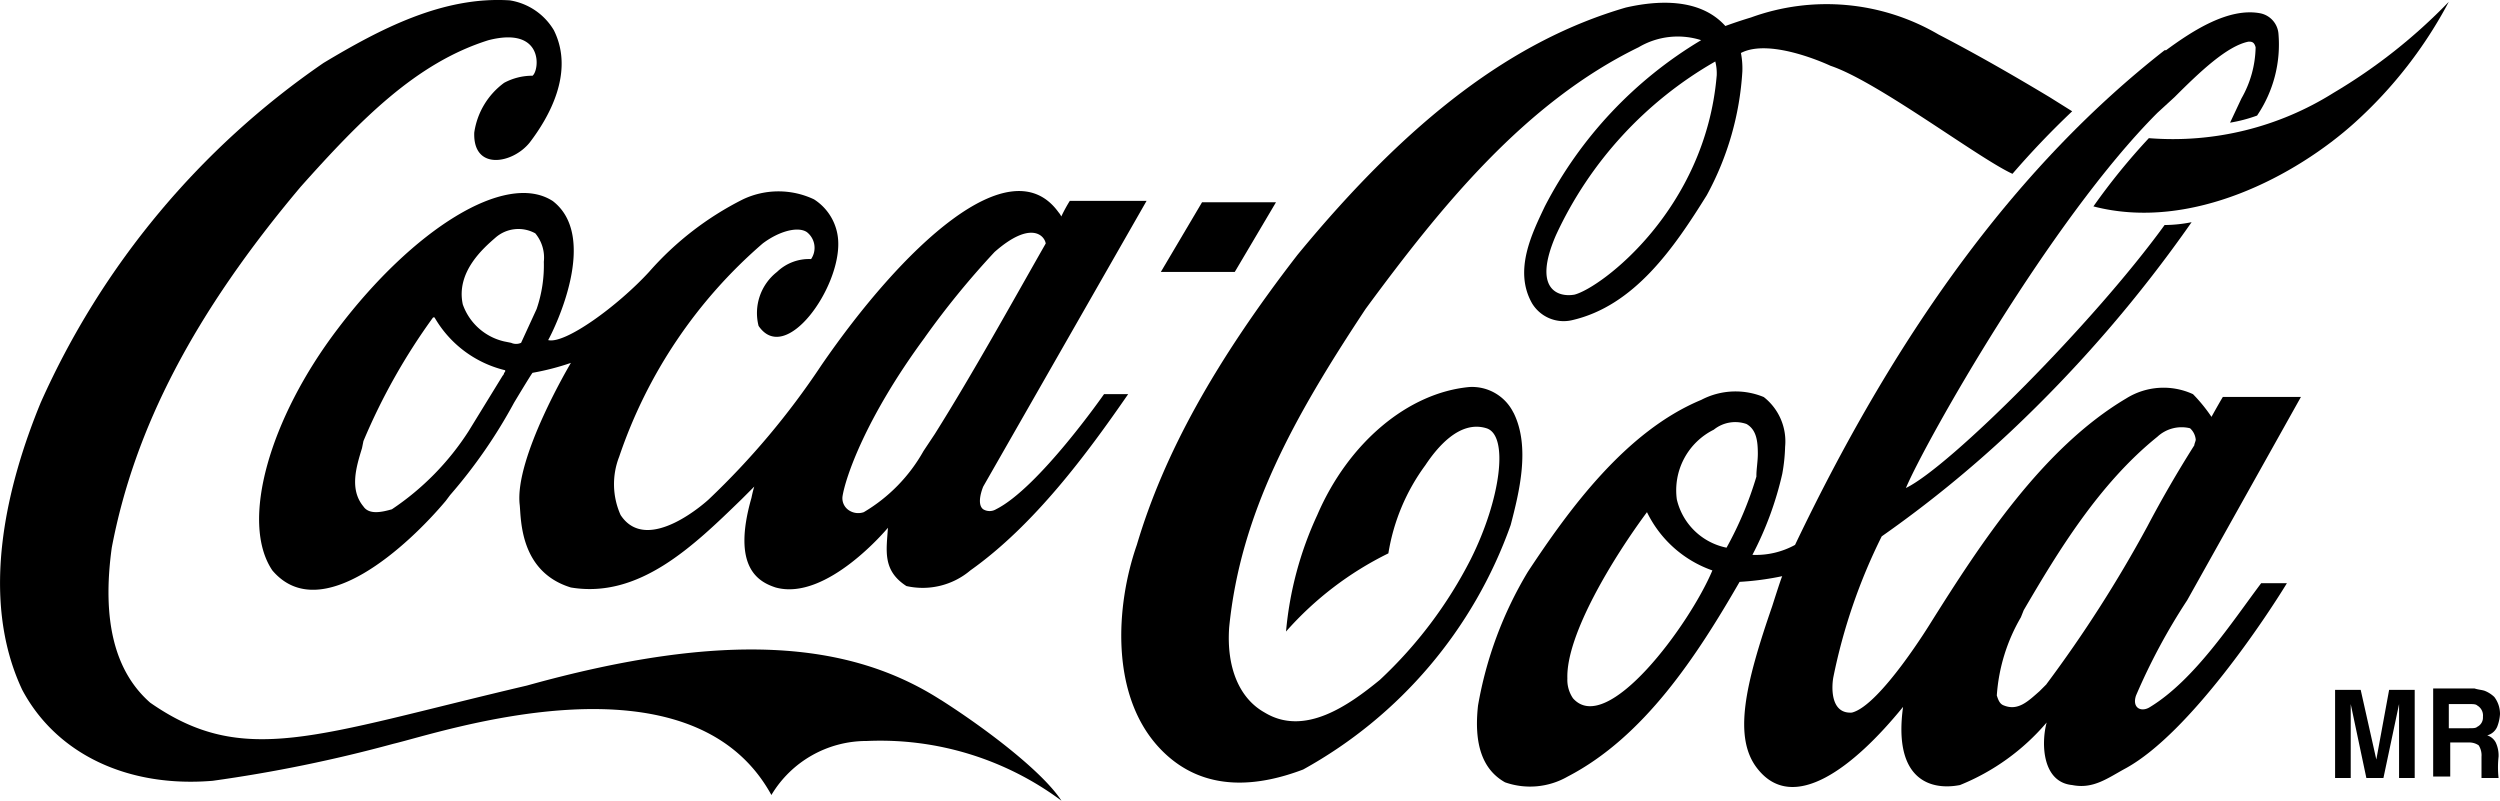 <svg xmlns="http://www.w3.org/2000/svg" id="kultmacher_coca-cola" width="110.167" height="35.286" viewBox="0 0 110.167 35.286"><path id="Pfad_4480" data-name="Pfad 4480" d="M365.24,408.425a1.31,1.31,0,0,1,.376.251,1.237,1.237,0,0,1,.251.752,1.83,1.83,0,0,1-.125.564.663.663,0,0,1-.439.376.642.642,0,0,1,.376.313,1.348,1.348,0,0,1,.125.626,4.291,4.291,0,0,0,0,.94h-.752v-.94a.81.81,0,0,0-.125-.5.73.73,0,0,0-.439-.125h-.814v1.5h-.752V408.3h1.817c.188.063.376.063.5.125Zm-1.629.564v1.065h.877c.188,0,.313,0,.376-.063a.451.451,0,0,0,.251-.439.508.508,0,0,0-.251-.5c-.063-.063-.188-.063-.376-.063Zm-2.631-.626h1.128v3.884h-.689v-3.258l-.689,3.258h-.752l-.689-3.258v3.258H358.6v-3.884h1.128l.689,3.07.564-3.07Z" transform="translate(-255.7 -377.963)"></path><path id="Pfad_4481" data-name="Pfad 4481" d="M235.786,390.711c-4.009-2.568-9.459-3.07-18.23-.626-9.334,2.193-12.466,3.633-16.6.752-1.566-1.378-2.13-3.633-1.691-6.828,1-5.262,3.633-10.336,8.332-15.912,2.631-2.944,5.074-5.45,8.269-6.452,2.443-.626,2.255,1.316,1.942,1.566a2.625,2.625,0,0,0-1.253.313,3.3,3.3,0,0,0-1.316,2.193c-.063,1.691,1.691,1.378,2.443.438.814-1.065,2-3.07,1.065-4.949a2.761,2.761,0,0,0-1.942-1.316c-2.944-.188-5.7,1.253-8.206,2.756a35.876,35.876,0,0,0-12.466,14.972c-1.441,3.508-2.756,8.52-.814,12.654,1.5,2.819,4.636,4.323,8.394,4.009a63.465,63.465,0,0,0,7.956-1.629c2.13-.5,13.093-4.26,16.664,2.255a4.882,4.882,0,0,1,4.2-2.38,13.377,13.377,0,0,1,8.582,2.631c-.814-1.253-3.257-3.132-5.325-4.448Z" transform="translate(-194.34 -359.874)"></path><path id="Pfad_4482" data-name="Pfad 4482" d="M225.492,373.743c-2.067-1.316-6.139,1.253-9.459,5.638-3.007,3.947-4.322,8.52-2.882,10.65,2.13,2.506,6.014-1.128,7.643-3.07l.188-.251a22.5,22.5,0,0,0,2.819-4.072s.752-1.253.814-1.316a11.3,11.3,0,0,0,1.691-.438s-2.506,4.2-2.255,6.265c.063.626,0,2.944,2.255,3.633,3.007.5,5.387-1.817,7.517-3.884l.564-.564c-.063.188-.125.5-.125.5-.877,3.07.313,3.7,1.065,3.947,2.255.626,4.949-2.631,4.949-2.631-.063,1-.251,1.879.814,2.568a3.251,3.251,0,0,0,2.819-.689c2.819-2,5.137-5.137,6.954-7.768H249.8s-2.882,4.135-4.761,5.074a.545.545,0,0,1-.564,0c-.251-.188-.125-.689,0-1l7.2-12.592h-3.383a6.826,6.826,0,0,0-.376.689.9.9,0,0,0-.125-.188c-2.13-2.944-6.891,1.566-10.462,6.766a34.255,34.255,0,0,1-4.949,5.889s-2.694,2.506-3.884.689a3.323,3.323,0,0,1-.063-2.568,21.515,21.515,0,0,1,6.327-9.4c.752-.564,1.566-.752,1.942-.5a.878.878,0,0,1,.188,1.19,2.032,2.032,0,0,0-1.5.564,2.3,2.3,0,0,0-.814,2.38c1.19,1.754,3.633-1.691,3.508-3.759a2.311,2.311,0,0,0-1.065-1.817,3.657,3.657,0,0,0-3.132,0,13.643,13.643,0,0,0-4.135,3.195c-1.378,1.5-3.7,3.195-4.448,3.007.313-.564,2.255-4.573.188-6.139Zm16.413,6.014a36.969,36.969,0,0,1,3.07-3.759c1.566-1.378,2.193-.752,2.255-.376-1.5,2.631-3.195,5.7-4.886,8.394l-.5.752a7.242,7.242,0,0,1-2.631,2.694.741.741,0,0,1-.626-.063.636.636,0,0,1-.313-.626c.125-.814,1-3.445,3.633-7.016Zm-18.543,1.566a.194.194,0,0,1-.063.125l-1.5,2.443a11.816,11.816,0,0,1-3.383,3.445c-.439.125-1,.251-1.253-.125-.626-.752-.313-1.754-.063-2.568l.063-.313a27.191,27.191,0,0,1,3.07-5.45h.063a4.918,4.918,0,0,0,3.07,2.318h0c.063,0,.063.063,0,.125ZM224.8,378.5l-.689,1.5a.53.53,0,0,1-.439,0l-.313-.063a2.537,2.537,0,0,1-1.817-1.629c-.313-1.441.94-2.506,1.441-2.944a1.535,1.535,0,0,1,1.754-.188,1.673,1.673,0,0,1,.376,1.253,5.929,5.929,0,0,1-.313,2.067Z" transform="translate(-201.148 -364.893)"></path><path id="Pfad_4483" data-name="Pfad 4483" d="M290.492,378.128A2.033,2.033,0,0,0,288.55,377c-2.694.251-5.325,2.443-6.7,5.638a15.437,15.437,0,0,0-1.378,5.137,14.575,14.575,0,0,1,4.51-3.445,8.939,8.939,0,0,1,1.629-3.884c.5-.752,1.5-2,2.694-1.629,1,.313.626,3.132-.689,5.763a19.19,19.19,0,0,1-4.009,5.325c-1.378,1.128-3.32,2.506-5.074,1.441-1.128-.626-1.691-2-1.566-3.759.5-5.012,2.819-9.209,6.014-14.032,3.32-4.51,7.016-9.084,12.028-11.527a3.386,3.386,0,0,1,2.756-.313,18.336,18.336,0,0,0-6.891,7.33c-.564,1.19-1.378,2.819-.564,4.26a1.626,1.626,0,0,0,1.754.752c2.756-.626,4.51-3.195,5.951-5.513a13,13,0,0,0,1.566-5.45,3.575,3.575,0,0,0-.063-.814c1.316-.689,3.947.564,3.947.564,2.067.689,6.515,4.072,8.019,4.761a37.845,37.845,0,0,1,2.631-2.756l-1-.626c-1.566-.94-3.195-1.879-4.886-2.756a9.761,9.761,0,0,0-8.269-.752c-.626.188-1.128.376-1.128.376-1.128-1.253-3.007-1.128-4.385-.814-4.949,1.441-9.522,4.886-14.471,10.9-3.633,4.7-5.889,8.77-7.079,12.78-.94,2.694-1.19,6.7,1.065,9.021,1.942,2,4.448,1.566,6.264.877a19.927,19.927,0,0,0,9.146-10.775c.376-1.441.877-3.445.125-4.949Zm8.958-14.847c-.5,5.889-5.074,9.334-6.264,9.647-.689.125-1.879-.188-.814-2.631a17.059,17.059,0,0,1,7.016-7.643,2.133,2.133,0,0,1,.063.627Z" transform="translate(-223.801 -359.945)"></path><path id="Pfad_4484" data-name="Pfad 4484" d="M352.187,364.009a13.307,13.307,0,0,1-8.144,2,28.422,28.422,0,0,0-2.443,3.007c4.323,1.128,8.958-1.378,11.527-3.7A19.356,19.356,0,0,0,357.261,360a24.136,24.136,0,0,1-5.074,4.009Z" transform="translate(-249.35 -359.921)"></path><path id="Pfad_4485" data-name="Pfad 4485" d="M281.074,374.1h-3.258L276,377.17h3.258Z" transform="translate(-224.845 -365.188)"></path><path id="Pfad_4486" data-name="Pfad 4486" d="M327.9,391.347c-.376.251-.814.063-.626-.5a27.074,27.074,0,0,1,2.255-4.2l5.012-8.958H331.1c-.188.313-.5.877-.5.877a7.031,7.031,0,0,0-.814-1,3.1,3.1,0,0,0-2.944.188c-3.7,2.193-6.452,6.452-8.582,9.835,0,0-2.255,3.7-3.508,4.009-1,.063-.877-1.253-.814-1.566a25,25,0,0,1,2.13-6.2,51.514,51.514,0,0,0,5.7-4.636,59.35,59.35,0,0,0,7.956-9.209,6.186,6.186,0,0,1-1.19.125c-3.132,4.322-9.459,10.65-11.4,11.589.877-2.067,6.39-11.84,11.088-16.538l.752-.689c1.128-1.128,2.318-2.255,3.258-2.443.125,0,.251,0,.313.251a4.689,4.689,0,0,1-.626,2.255l-.5,1.065a6.618,6.618,0,0,0,1.19-.313,5.577,5.577,0,0,0,.94-3.633,1,1,0,0,0-.814-.877c-1.378-.251-2.944.752-4.135,1.629h-.063c-6.327,4.949-11.652,12.09-16.288,21.8a3.585,3.585,0,0,1-1.879.439,14.711,14.711,0,0,0,1.316-3.571,7.679,7.679,0,0,0,.125-1.19,2.482,2.482,0,0,0-.94-2.193,3.25,3.25,0,0,0-2.756.125c-3.32,1.378-5.826,4.824-7.643,7.58a17.082,17.082,0,0,0-2.193,5.889c-.188,1.691.188,2.819,1.19,3.383a3.325,3.325,0,0,0,2.756-.251c3.383-1.754,5.7-5.325,7.58-8.582a12.529,12.529,0,0,0,1.879-.251h0c-.063.125-.439,1.316-.439,1.316-1.19,3.445-1.754,5.826-.626,7.2,1.566,1.942,4.2-.063,6.39-2.756-.439,3.195,1.19,3.7,2.506,3.445a9.873,9.873,0,0,0,3.821-2.756c-.251.94-.188,2.631,1.128,2.756.94.188,1.566-.313,2.381-.752,2.819-1.566,6.2-6.7,7.079-8.144H332.79c-1.316,1.754-2.944,4.26-4.886,5.45Zm-25.434-.376a1.439,1.439,0,0,1-.25-.877c-.063-1.942,2.067-5.388,3.508-7.329h0a5.059,5.059,0,0,0,2.882,2.568c-1,2.381-4.636,7.329-6.139,5.638Zm6.766-6.64a2.825,2.825,0,0,1-2.193-2.13,2.982,2.982,0,0,1,1.629-3.07,1.508,1.508,0,0,1,1.441-.251c.439.251.5.752.5,1.316,0,.313-.063.689-.063.94v.063a15.678,15.678,0,0,1-1.316,3.132Zm14.1,6.014-.313.313c-.5.439-.94.877-1.566.626-.188-.063-.251-.251-.313-.439A7.881,7.881,0,0,1,322.2,387.4l.125-.313c1.5-2.568,3.32-5.575,5.889-7.643a1.568,1.568,0,0,1,1.441-.376.773.773,0,0,1,.251.5c0,.063-.063.188-.063.251q-1.128,1.785-2.067,3.571a57.011,57.011,0,0,1-4.448,6.954Z" transform="translate(-233.147 -360.196)"></path></svg>